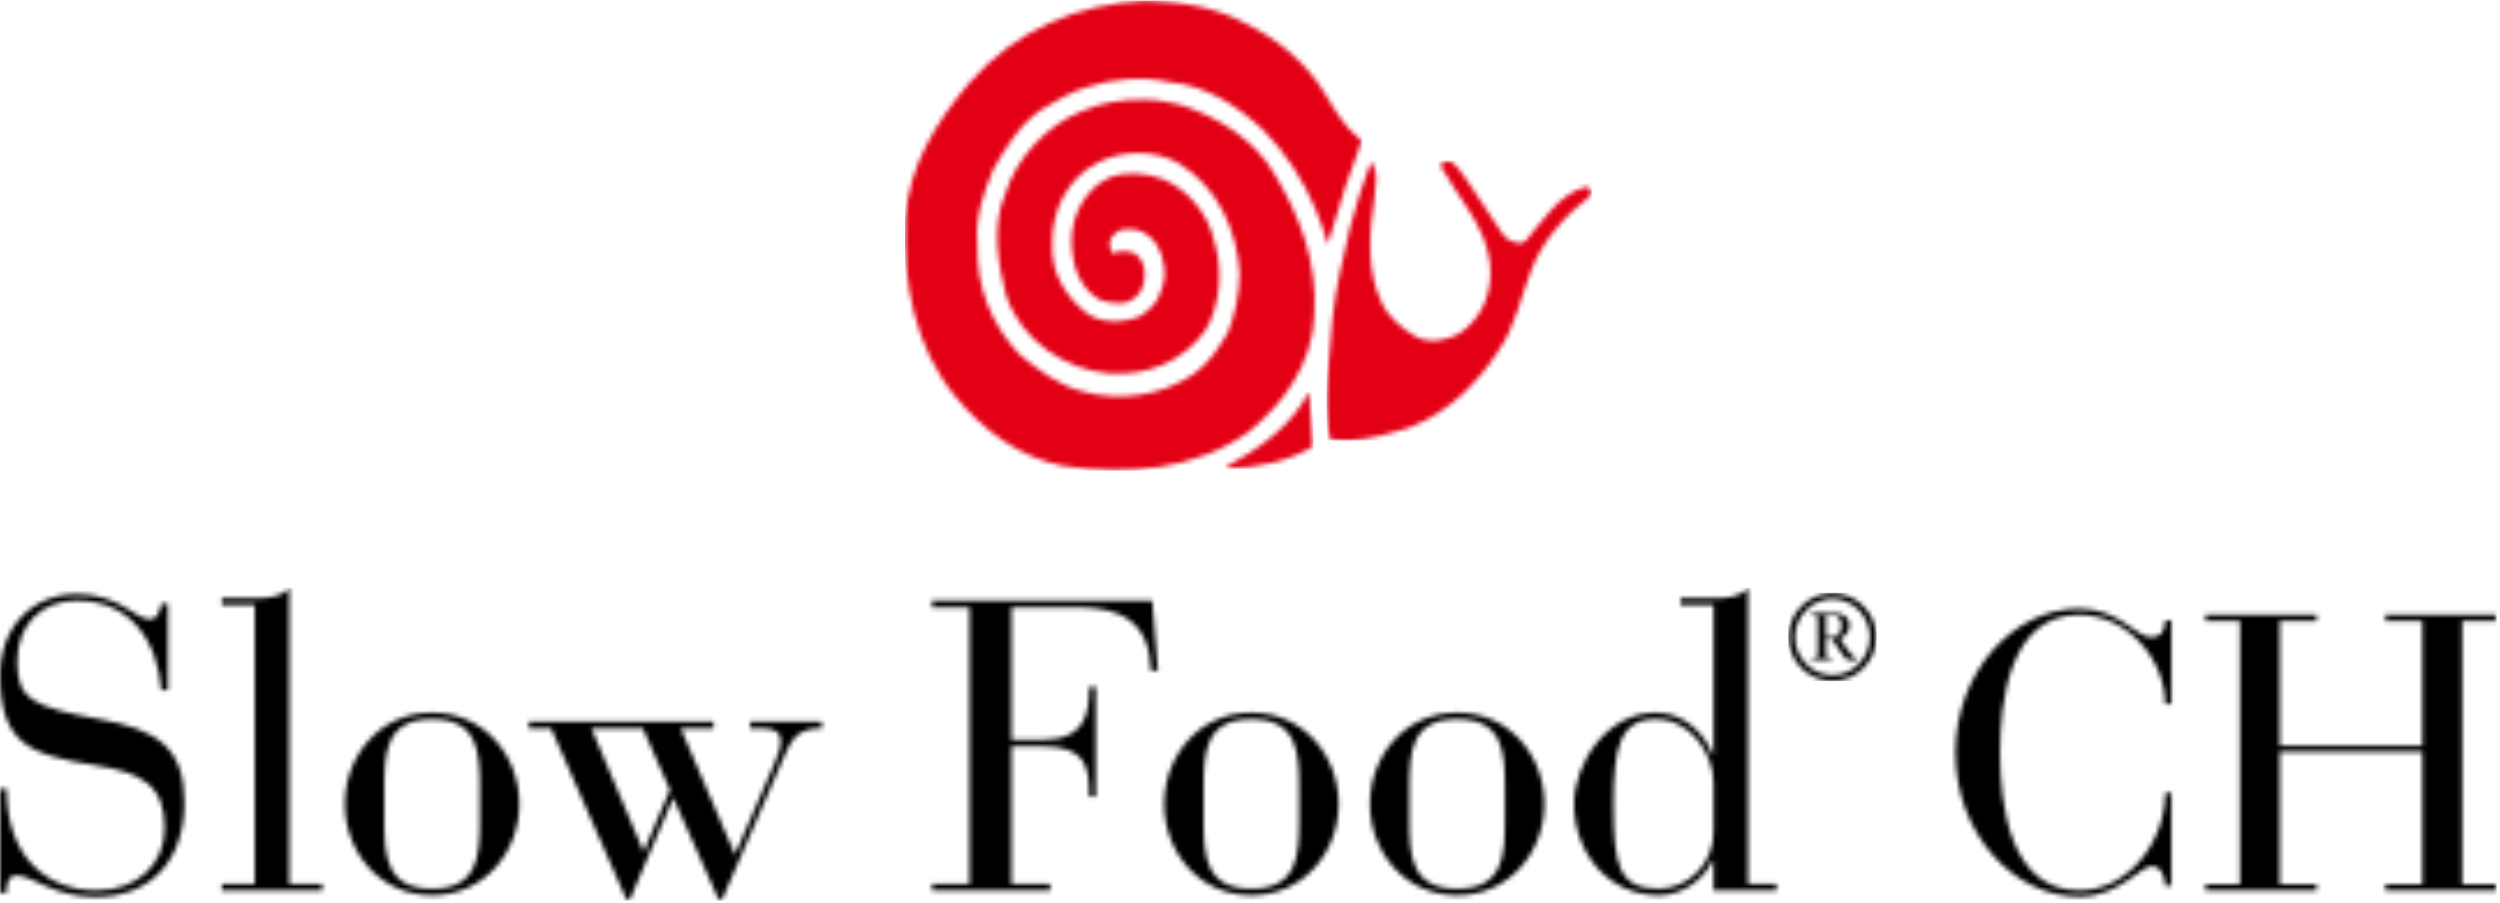 <?xml version="1.0" encoding="UTF-8"?>
<svg width="540px" height="195px" viewBox="0 0 540 195" version="1.1" xmlns="http://www.w3.org/2000/svg" xmlns:xlink="http://www.w3.org/1999/xlink">
    <!-- Generator: Sketch 47 (45396) - http://www.bohemiancoding.com/sketch -->
    <title>SlowFood_Schweiz_Logo</title>
    <desc>Created with Sketch.</desc>
    <defs>
        <path d="M57.468,8.337 C52.068,12.542 47.299,17.88 44.858,24.077 C42.478,30.07 41.372,36.559 37.552,41.942 C33.21,48.722 26.718,55.032 19.263,57.994 C14.782,59.599 10.169,60.891 5.124,61.116 C3.907,61.202 2.506,61 1.262,60.819 C-0.343,52.341 1.262,43.162 1.822,34.569 C2.551,27.764 4.222,21.341 5.691,14.827 C6.956,10.194 8.315,5.6 10.056,1.148 L10.307,1.148 C11.89,3.434 11.028,6.644 10.825,9.267 C9.624,16.549 9.29,24.755 12.384,31.265 C13.81,34.476 16.904,37.012 19.87,38.753 C22.788,40.245 26.335,39.565 29.05,38.143 C34.297,34.771 36.557,28.78 35.81,22.696 C34.862,14.92 29.279,9.063 25.501,2.458 C25.134,2.007 25.392,1.624 25.501,1.148 C25.995,0.581 26.743,0.629 27.375,0.9 C29.003,1.871 29.701,3.616 30.927,5.015 C33.593,8.813 35.9,12.724 38.543,16.524 C39.563,17.927 40.947,18.426 42.478,18.514 C42.818,18.381 43.205,18.333 43.473,18.086 C47.272,13.745 50.622,7.954 56.477,6.395 C57.449,6.35 58.283,7.548 57.468,8.337 Z" id="path-1"></path>
        <path d="M95.628,40.213 C94.272,44.445 93.092,48.512 91.808,52.764 C91.017,50.254 90.226,47.605 89.136,45.143 C86.516,38.992 82.766,33.022 77.876,28.094 C72.066,22.713 65.445,18.438 57.53,17.717 C51.902,16.473 45.384,16.992 40.097,18.714 C36.433,19.728 33.177,21.759 29.898,23.706 C25.197,26.938 22.232,31.868 19.54,36.596 C17.506,41.616 15.539,46.818 16.103,52.764 C15.835,61.851 19.07,70.085 25.217,76.574 C29.333,80.011 33.742,83.266 38.851,84.555 C46.902,86.887 56.22,85.346 62.773,80.826 C66.141,78.517 68.199,75.194 70.216,71.826 C71.842,67.798 72.68,63.592 72.769,59.004 C72.112,49.597 68.111,40.508 59.701,35.329 C54.704,32.346 47.355,32.366 42.223,35.08 C35.46,38.493 32.114,45.528 32.273,52.9 C32.092,58.709 34.875,63.729 39.395,67.392 C42.537,69.992 47.697,69.815 51.22,68.319 C53.255,67.03 55.157,65.289 55.721,62.961 C57.147,59.842 56.626,55.907 54.951,53.013 C53.954,51.336 52.126,49.96 50.206,49.574 C49.03,49.527 47.469,49.371 46.406,49.96 C45.612,50.617 44.821,51.406 44.71,52.399 C44.753,53.283 44.821,53.96 45.204,54.71 C46.77,54.21 48.89,53.985 50.342,54.887 C51.99,56.175 52.534,58.303 52.145,60.384 C51.99,61.896 51.383,63.322 50.161,64.271 C48.146,66.128 44.846,65.538 42.537,64.768 C37.792,62.011 36.433,56.719 36.478,51.519 C36.634,46.07 39.646,40.644 44.665,38.335 C48.301,36.958 52.67,37.366 56.263,38.724 C61.397,40.871 65.939,46.116 67.138,51.631 C69.194,57.801 68.675,65.81 65.396,71.325 C60.536,78.066 53.165,81.094 44.846,80.686 C35.005,79.945 25.555,73.476 22.345,63.888 C20.535,57.15 19.204,48.647 22.1,41.954 C24.49,34.155 31.119,26.961 38.783,23.976 C42.761,22.218 47.444,21.398 51.902,21.536 C54.749,21.446 57.441,22.101 60.083,22.667 C67.773,25.197 75.912,29.993 80.206,37.453 C85.725,46.567 89.639,56.581 88.893,68.07 C88.504,78.338 82.445,87.11 74.578,93.374 C63.568,101.331 48.552,102.849 34.65,100.632 C25.444,98.914 17.393,93.057 11.289,85.569 C2.651,74.992 0.006,61.358 0.549,47.403 C1.27,35.895 7.084,26.47 14.476,17.779 C24.266,6.613 37.588,0.803 52.398,0.167 C59.971,0.371 67.478,1.457 73.832,4.985 C80.708,8.24 87.13,13.485 91.196,20.226 C93.23,23.683 95.428,27.397 98.683,30.034 C98.839,30.061 98.996,30.061 99.132,30.154 C98.252,33.609 96.691,36.822 95.628,40.213 Z" id="path-3"></path>
        <path d="M19.573,12.494 C14.035,15.751 7.706,17.04 0.896,17.174 C0.784,17.131 0.784,17.022 0.696,16.925 C7.502,13.175 15.053,8.062 18.578,0.823 L18.761,0.823 C19.121,4.509 19.303,8.674 19.573,12.494 Z" id="path-5"></path>
        <path d="M0,66.856 L1.422,66.856 C1.422,65.344 1.512,63.122 3.644,63.122 C6.934,63.122 11.644,67.744 20.533,67.744 C33.421,67.744 39.822,59.034 39.822,47.39 C39.822,35.835 34.488,31.657 21.51,29.346 C6.755,26.678 3.733,24.902 3.733,16.901 C3.733,8.724 9.067,3.745 16.621,3.745 C28.533,3.745 34.045,12.902 34.843,23.034 L36.266,23.034 L36.266,4.369 L34.843,4.369 C34.577,5.523 34.311,7.746 32.266,7.746 C29.245,7.746 25.778,2.324 16.621,2.324 C6.667,2.324 0,9.701 0,19.834 C0,34.768 6.578,37.078 20.533,39.302 C30.755,40.901 35.555,43.656 35.555,52.901 C35.555,60.899 29.422,66.323 20.888,66.323 C10.222,66.323 1.422,59.3 1.422,44.368 L0,44.368 L0,66.856 Z M55.021,64.901 L47.91,64.901 L47.91,66.323 L69.599,66.323 L69.599,64.901 L62.487,64.901 L62.487,0.989 C60.711,3.034 57.866,3.213 55.021,3.213 L47.91,3.213 L47.91,4.635 L55.021,4.635 L55.021,64.901 Z M74.487,47.656 C74.487,37.434 81.865,27.924 93.331,27.924 C104.798,27.924 112.175,37.434 112.175,47.656 C112.175,57.878 104.798,67.388 93.331,67.388 C81.865,67.388 74.487,57.878 74.487,47.656 Z M103.642,51.123 L103.642,44.189 C103.642,36.457 103.286,29.346 93.331,29.346 C83.375,29.346 83.02,36.457 83.02,44.189 L83.02,51.123 C83.02,58.855 83.375,65.967 93.331,65.967 C103.286,65.967 103.642,58.855 103.642,51.123 Z M135.374,68.455 L119.019,31.301 L114.219,31.301 L114.219,29.878 L154.131,29.878 L154.131,31.301 L147.018,31.301 L158.752,58.589 L167.195,39.123 C168.262,36.723 168.618,35.3 168.618,33.967 C168.618,32.278 167.464,31.301 164.442,31.301 L162.042,31.301 L162.042,29.878 L177.507,29.878 L177.507,31.301 C171.995,31.301 170.93,33.79 168.974,38.322 L155.907,68.455 L155.285,68.455 L145.419,46.323 L135.998,68.455 L135.374,68.455 Z M127.731,31.301 L139.02,57.967 L144.708,44.634 L138.841,31.301 L127.731,31.301 Z M209.416,64.901 L201.328,64.901 L201.328,66.323 L226.837,66.323 L226.837,64.901 L218.483,64.901 L218.483,35.211 L225.061,35.211 C234.393,35.211 235.283,39.302 235.283,46.056 L236.705,46.056 L236.705,22.412 L235.283,22.412 C235.283,28.19 234.393,33.79 225.148,33.79 L218.483,33.79 L218.483,5.168 L232.617,5.168 C242.393,5.168 248.26,8.458 248.616,18.856 L250.126,18.856 L248.882,3.745 L201.328,3.745 L201.328,5.168 L209.416,5.168 L209.416,64.901 Z M251.459,47.656 C251.459,37.434 258.837,27.924 270.303,27.924 C281.77,27.924 289.147,37.434 289.147,47.656 C289.147,57.878 281.77,67.388 270.303,67.388 C258.837,67.388 251.459,57.878 251.459,47.656 Z M280.614,51.123 L280.614,44.189 C280.614,36.457 280.258,29.346 270.303,29.346 C260.347,29.346 259.992,36.457 259.992,44.189 L259.992,51.123 C259.992,58.855 260.347,65.967 270.303,65.967 C280.258,65.967 280.614,58.855 280.614,51.123 Z M295.902,47.656 C295.902,37.434 303.281,27.924 314.746,27.924 C326.214,27.924 333.59,37.434 333.59,47.656 C333.59,57.878 326.214,67.388 314.746,67.388 C303.281,67.388 295.902,57.878 295.902,47.656 Z M325.057,51.123 L325.057,44.189 C325.057,36.457 324.702,29.346 314.746,29.346 C304.791,29.346 304.435,36.457 304.435,44.189 L304.435,51.123 C304.435,58.855 304.791,65.967 314.746,65.967 C324.702,65.967 325.057,58.855 325.057,51.123 Z M370.122,53.523 L370.122,43.122 C370.122,36.633 365.056,29.346 357.679,29.346 C349.858,29.346 348.525,35.479 348.525,47.656 C348.525,60.899 349.589,65.967 358.301,65.967 C364.345,65.967 370.212,60.899 370.122,53.523 Z M370.122,66.323 L370.122,59.834 L369.945,59.834 C368.612,62.856 364.434,67.388 358.301,67.388 C347.189,67.388 339.991,58.056 339.991,47.656 C339.991,38.946 347.013,27.924 357.679,27.924 C364.079,27.924 368.346,32.811 369.945,36.989 L370.122,36.989 L370.122,4.635 L363.012,4.635 L363.012,3.213 L370.122,3.213 C372.967,3.213 375.812,3.034 377.59,0.989 L377.59,64.901 L383.723,64.901 L383.723,66.323 L370.122,66.323 Z M469.036,7.997 L467.684,7.997 C467.684,10.026 466.924,11.633 464.557,11.633 C461.43,11.633 457.711,5.461 449.088,5.461 C434.803,5.461 422.378,19.241 422.378,36.567 C422.378,53.896 434.803,67.676 449.088,67.676 C457.794,67.676 462.275,61.082 464.811,61.082 C466.838,61.082 467.684,63.618 467.684,65.309 L469.036,65.309 L469.036,45.275 L467.684,45.275 C467.684,55.841 459.739,66.323 449.088,66.323 C434.041,66.323 432.014,47.642 432.014,36.567 C432.014,25.494 434.041,6.814 449.088,6.814 C459.485,6.814 467.684,16.367 467.684,26.087 L469.036,26.087 L469.036,7.997 Z M483.829,64.971 L476.39,64.971 L476.39,66.323 L500.397,66.323 L500.397,64.971 L492.451,64.971 L492.451,36.398 L523.219,36.398 L523.219,64.971 L515.273,64.971 L515.273,66.323 L539.279,66.323 L539.279,64.971 L531.842,64.971 L531.842,8.166 L539.279,8.166 L539.279,6.814 L515.273,6.814 L515.273,8.166 L523.219,8.166 L523.219,35.048 L492.451,35.048 L492.451,8.166 L500.397,8.166 L500.397,6.814 L476.39,6.814 L476.39,8.166 L483.829,8.166 L483.829,64.971 Z" id="path-7"></path>
        <path d="M9.809,0.128 C15.064,0.128 19.287,4.403 19.287,9.607 C19.287,14.835 15.064,19.084 9.809,19.084 C4.58,19.084 0.332,14.835 0.332,9.607 C0.332,4.403 4.58,0.128 9.809,0.128 Z M9.809,1.362 C5.353,1.362 1.719,5.174 1.719,9.607 C1.719,14.063 5.353,17.851 9.809,17.851 C14.265,17.851 17.899,14.063 17.899,9.607 C17.899,5.174 14.265,1.362 9.809,1.362 Z M5.303,14.551 L5.303,14.141 L5.896,14.141 C6.514,14.141 6.669,13.987 6.669,12.8 L6.669,6.179 C6.669,4.994 6.514,4.838 5.896,4.838 L5.303,4.838 L5.303,4.43 L10.171,4.43 C11.871,4.43 13.467,5.174 13.467,7.03 C13.467,8.499 12.668,9.529 11.356,9.864 L12.798,12.001 C13.57,12.981 14.394,14.141 15.039,14.141 L15.039,14.551 L13.364,14.551 C12.411,14.551 11.768,12.8 9.732,10.042 L8.366,10.042 L8.366,12.8 C8.366,13.987 8.521,14.141 9.139,14.141 L9.732,14.141 L9.732,14.551 L5.303,14.551 Z M8.366,4.838 L8.366,9.632 L9.681,9.632 C11.073,9.632 11.768,8.577 11.768,7.003 C11.768,5.431 10.738,4.838 9.603,4.838 L8.366,4.838 Z" id="path-9"></path>
    </defs>
    <g id="Page-1" stroke="none" stroke-width="1" fill="none" fill-rule="evenodd">
        <g id="SlowFood_Schweiz_Logo">
            <g id="Group-3" transform="translate(286, 34)">
                <mask id="mask-2" fill="white">
                    <use xlink:href="#path-1"></use>
                </mask>
                <g id="Clip-2"></g>
                <polygon id="Fill-1" fill="#E30015" mask="url(#mask-2)" points="0.56 61.16 57.8 61.16 57.8 0.68 0.56 0.68"></polygon>
            </g>
            <g id="Group-6" transform="translate(195, 0)">
                <mask id="mask-4" fill="white">
                    <use xlink:href="#path-3"></use>
                </mask>
                <g id="Clip-5"></g>
                <polygon id="Fill-4" fill="#E30015" mask="url(#mask-4)" points="0.48 101.64 99.24 101.64 99.24 0.12 0.48 0.12"></polygon>
            </g>
            <g id="Group-9" transform="translate(264, 84)">
                <mask id="mask-6" fill="white">
                    <use xlink:href="#path-5"></use>
                </mask>
                <g id="Clip-8"></g>
                <polygon id="Fill-7" fill="#E30015" mask="url(#mask-6)" points="0.6 17.28 19.68 17.28 19.68 0.72 0.6 0.72"></polygon>
            </g>
            <g id="Group-12" transform="translate(0, 126)">
                <mask id="mask-8" fill="white">
                    <use xlink:href="#path-7"></use>
                </mask>
                <g id="Clip-11"></g>
                <polygon id="Fill-10" fill="#000000" mask="url(#mask-8)" points="0 68.52 539.28 68.52 539.28 0.96 0 0.96"></polygon>
            </g>
            <g id="Group-15" transform="translate(386, 128)">
                <mask id="mask-10" fill="white">
                    <use xlink:href="#path-9"></use>
                </mask>
                <g id="Clip-14"></g>
                <polygon id="Fill-13" fill="#000000" mask="url(#mask-10)" points="0.28 19.12 19.36 19.12 19.36 0.04 0.28 0.04"></polygon>
            </g>
        </g>
    </g>
</svg>